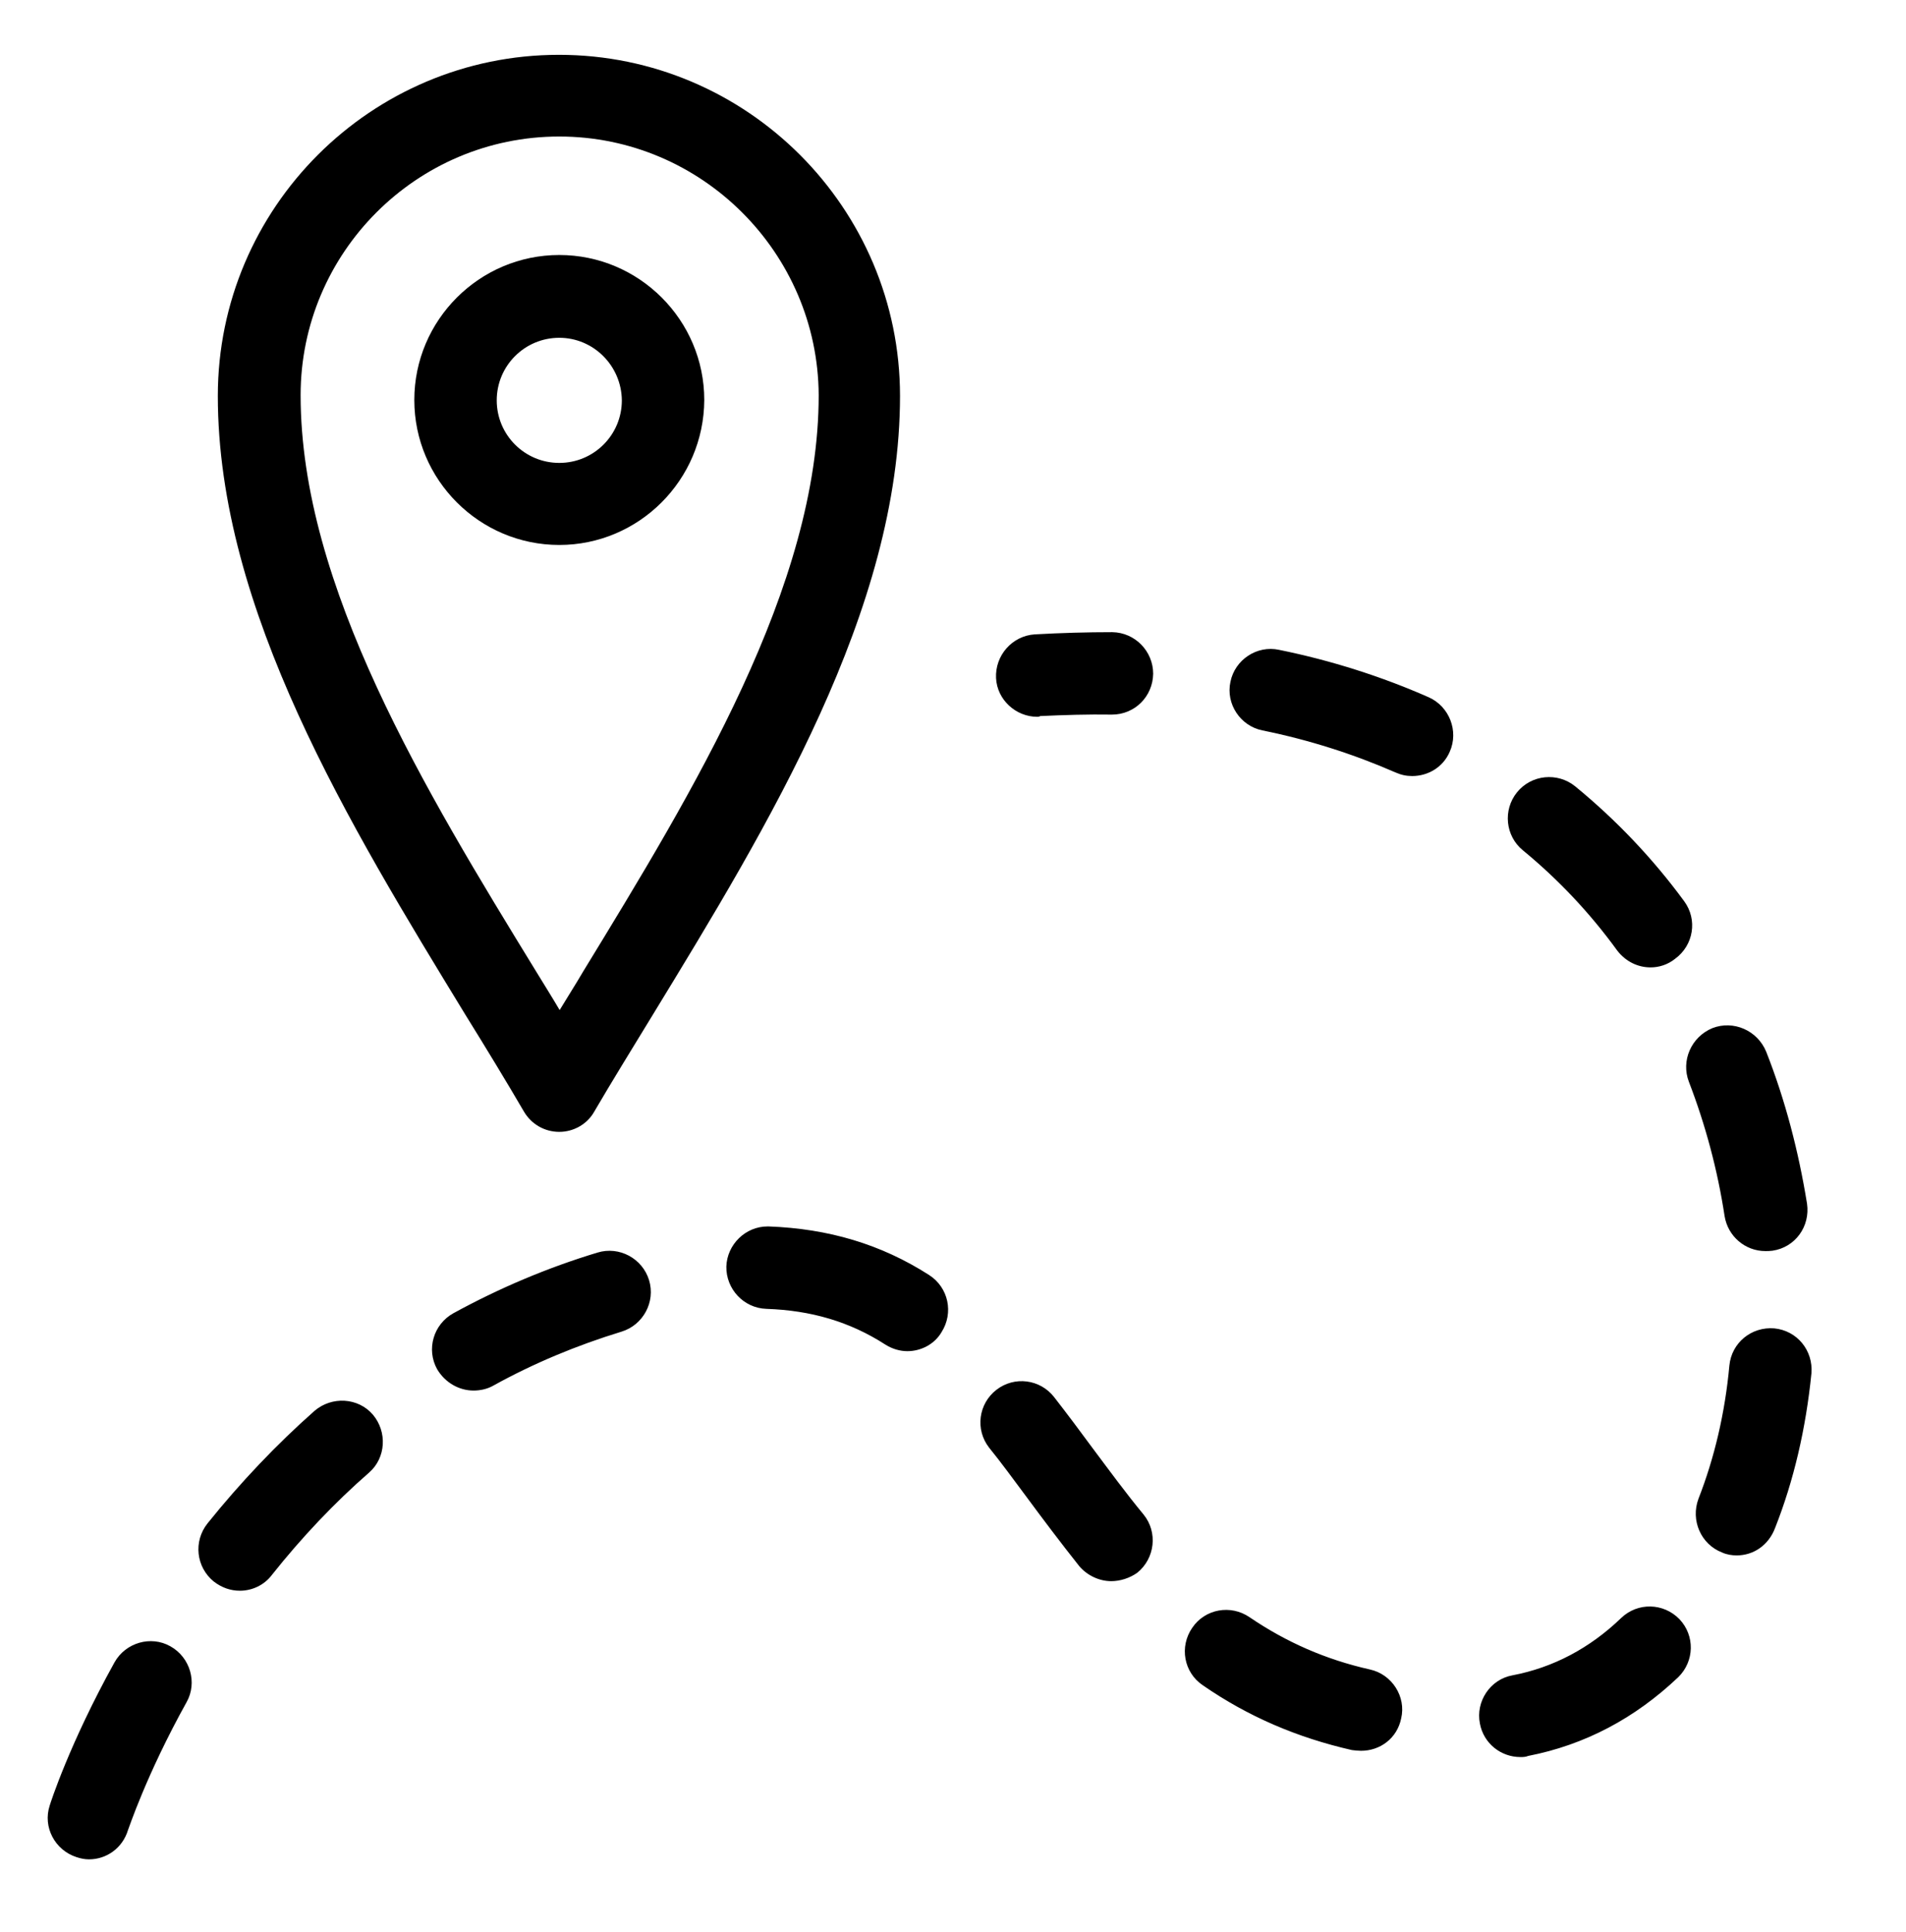 <?xml version="1.0" encoding="utf-8"?>
<!-- Generator: Adobe Illustrator 25.2.1, SVG Export Plug-In . SVG Version: 6.00 Build 0)  -->
<svg version="1.1" id="Layer_1" xmlns="http://www.w3.org/2000/svg" xmlns:xlink="http://www.w3.org/1999/xlink" x="0px" y="0px"
	 viewBox="0 0 518 525" style="enable-background:new 0 0 518 525;" xml:space="preserve">
<g>
	<path d="M24.2,505.3c-1.1,0-2.2-0.2-3.4-0.6c-5.9-1.9-9.2-8.2-7.3-14c0.2-0.7,5.4-16.9,17.6-38.9c3-5.4,9.9-7.4,15.2-4.4
		c5.4,3,7.4,9.9,4.4,15.2c-11,19.8-15.8,34.6-15.9,34.7C33.3,502.3,28.9,505.3,24.2,505.3L24.2,505.3z M413.2,477.5
		c-5.3,0-10-3.7-11-9.1c-1.2-6,2.8-12,8.8-13.1c11.1-2.1,21.1-7.4,29.6-15.6c4.5-4.3,11.5-4.1,15.8,0.3c4.3,4.5,4.1,11.5-0.3,15.8
		c-11.8,11.2-25.4,18.4-40.8,21.4C414.6,477.5,413.9,477.5,413.2,477.5L413.2,477.5z M369.9,475.8c-0.8,0-1.7-0.1-2.5-0.2
		c-14.9-3.4-28.2-9.1-40.5-17.6c-5.2-3.5-6.4-10.5-2.9-15.6c3.5-5.2,10.5-6.4,15.6-2.9c10,6.8,20.7,11.5,32.7,14.2
		c6,1.3,9.9,7.4,8.5,13.3C379.7,472.4,375.1,475.8,369.9,475.8L369.9,475.8z M65.2,432.3c-2.5,0-4.9-0.8-7.1-2.5
		c-4.8-3.9-5.6-10.9-1.7-15.8c9-11.2,18.8-21.5,29.1-30.6c4.7-4,11.8-3.6,15.8,1c4,4.7,3.6,11.8-1,15.8
		c-9.4,8.2-18.3,17.6-26.4,27.8C71.8,430.8,68.5,432.3,65.2,432.3L65.2,432.3z M302,429.7c-3.2,0-6.5-1.5-8.7-4.1
		c-5-6.3-9.9-12.8-14.4-18.9c-3.5-4.7-6.7-9.1-10.1-13.3c-3.8-4.9-2.9-11.9,2-15.7c4.9-3.8,11.9-2.9,15.7,2
		c3.5,4.5,7.1,9.3,10.4,13.8c4.5,6,9.1,12.3,13.9,18.1c3.9,4.8,3.1,11.9-1.7,15.8C307,428.9,304.4,429.7,302,429.7L302,429.7z
		 M472,422.7c-1.3,0-2.7-0.2-4-0.8c-5.7-2.2-8.6-8.7-6.4-14.6c4.3-11,7.2-23.2,8.4-36.2c0.6-6.2,6-10.6,12.2-10.1
		c6.2,0.6,10.6,6,10.1,12.2c-1.5,15-4.8,29.2-9.9,42.1C480.6,420,476.5,422.7,472,422.7L472,422.7z M128.7,377.9
		c-3.9,0-7.7-2.1-9.9-5.8c-3-5.4-1-12.2,4.4-15.2c12.4-6.8,25.6-12.4,39.2-16.5c5.9-1.8,12.2,1.6,14,7.5s-1.6,12.2-7.5,14
		c-12.1,3.7-23.9,8.6-34.9,14.7C132.4,377.5,130.5,377.9,128.7,377.9L128.7,377.9z M246.6,367.2c-2,0-4.1-0.6-6-1.8
		c-9.6-6.2-20.2-9.3-32.3-9.7c-6.2-0.2-11-5.4-10.9-11.5c0.2-6,5.2-10.9,11.2-10.9h0.3c16.2,0.6,30.5,4.8,43.6,13.2
		c5.3,3.4,6.7,10.3,3.4,15.5C254,365.3,250.3,367.2,246.6,367.2L246.6,367.2z M479.8,340c-5.5,0-10.2-4-11.1-9.5
		c-1.9-12.5-5.2-24.8-9.7-36.5c-2.2-5.7,0.6-12.2,6.4-14.6c5.7-2.2,12.2,0.6,14.6,6.4c5.2,13.2,8.8,27.1,11.1,41.3
		c0.9,6.2-3.2,11.9-9.4,12.8C480.9,340,480.4,340,479.8,340L479.8,340z M448.6,262.9c-3.5,0-6.8-1.6-9.1-4.6
		c-7.4-10.2-16-19.3-25.6-27.2c-4.8-3.9-5.5-11-1.6-15.8c3.9-4.8,11-5.5,15.8-1.6c11.1,9.1,21.1,19.6,29.6,31.2
		c3.7,5,2.6,12-2.5,15.7C453.2,262.2,450.8,262.9,448.6,262.9L448.6,262.9z M383.8,210.9c-1.6,0-3-0.3-4.6-1
		c-11.2-4.9-23.3-8.8-36.1-11.4c-6-1.2-10-7.2-8.7-13.2c1.2-6,7.2-10,13.2-8.7c14.3,2.9,28,7.3,40.7,12.9c5.6,2.5,8.2,9.2,5.7,14.8
		C392.2,208.5,388.1,210.9,383.8,210.9L383.8,210.9z M281.9,194.8c-5.8,0-10.9-4.6-11.2-10.5c-0.3-6.2,4.4-11.5,10.5-11.9
		c7.1-0.4,14.2-0.6,21.1-0.6c6.2,0.1,11.1,5.2,11.1,11.3c-0.1,6.2-5,11.1-11.2,11.1h-0.1c-6.3-0.1-12.9,0.1-19.4,0.4
		C282.4,194.8,282.1,194.8,281.9,194.8L281.9,194.8z"/>
	<path d="M152,307.6c-4,0-7.6-2.1-9.6-5.5c-4.9-8.4-10.2-17.1-15.9-26.3C95,224.2,59.2,165.7,59.2,107.6c0-51.2,41.7-92.7,92.7-92.7
		c51.2,0,92.7,41.7,92.7,92.7c0,58.1-35.7,116.6-67.2,168.2c-5.6,9.2-11,17.9-15.9,26.3C159.6,305.5,155.9,307.6,152,307.6
		L152,307.6z M152,37.1c-38.8,0-70.3,31.6-70.3,70.3c0,51.9,33.9,107.5,64,156.6c2.2,3.6,4.4,7.1,6.4,10.5c2.1-3.5,4.3-6.9,6.4-10.5
		c30-49.1,64-104.7,64-156.6C222.3,68.7,190.7,37.1,152,37.1L152,37.1z"/>
	<path d="M152,148.1c-21.7,0-39.4-17.7-39.4-39.4c0-21.7,17.7-39.4,39.4-39.4c21.7,0,39.4,17.7,39.4,39.4
		C191.3,130.5,173.6,148.1,152,148.1L152,148.1z M152,91.8c-9.4,0-17,7.6-17,17s7.6,17,17,17c9.4,0,17-7.6,17-17
		C168.9,99.4,161.3,91.8,152,91.8z"/>
</g>
</svg>

